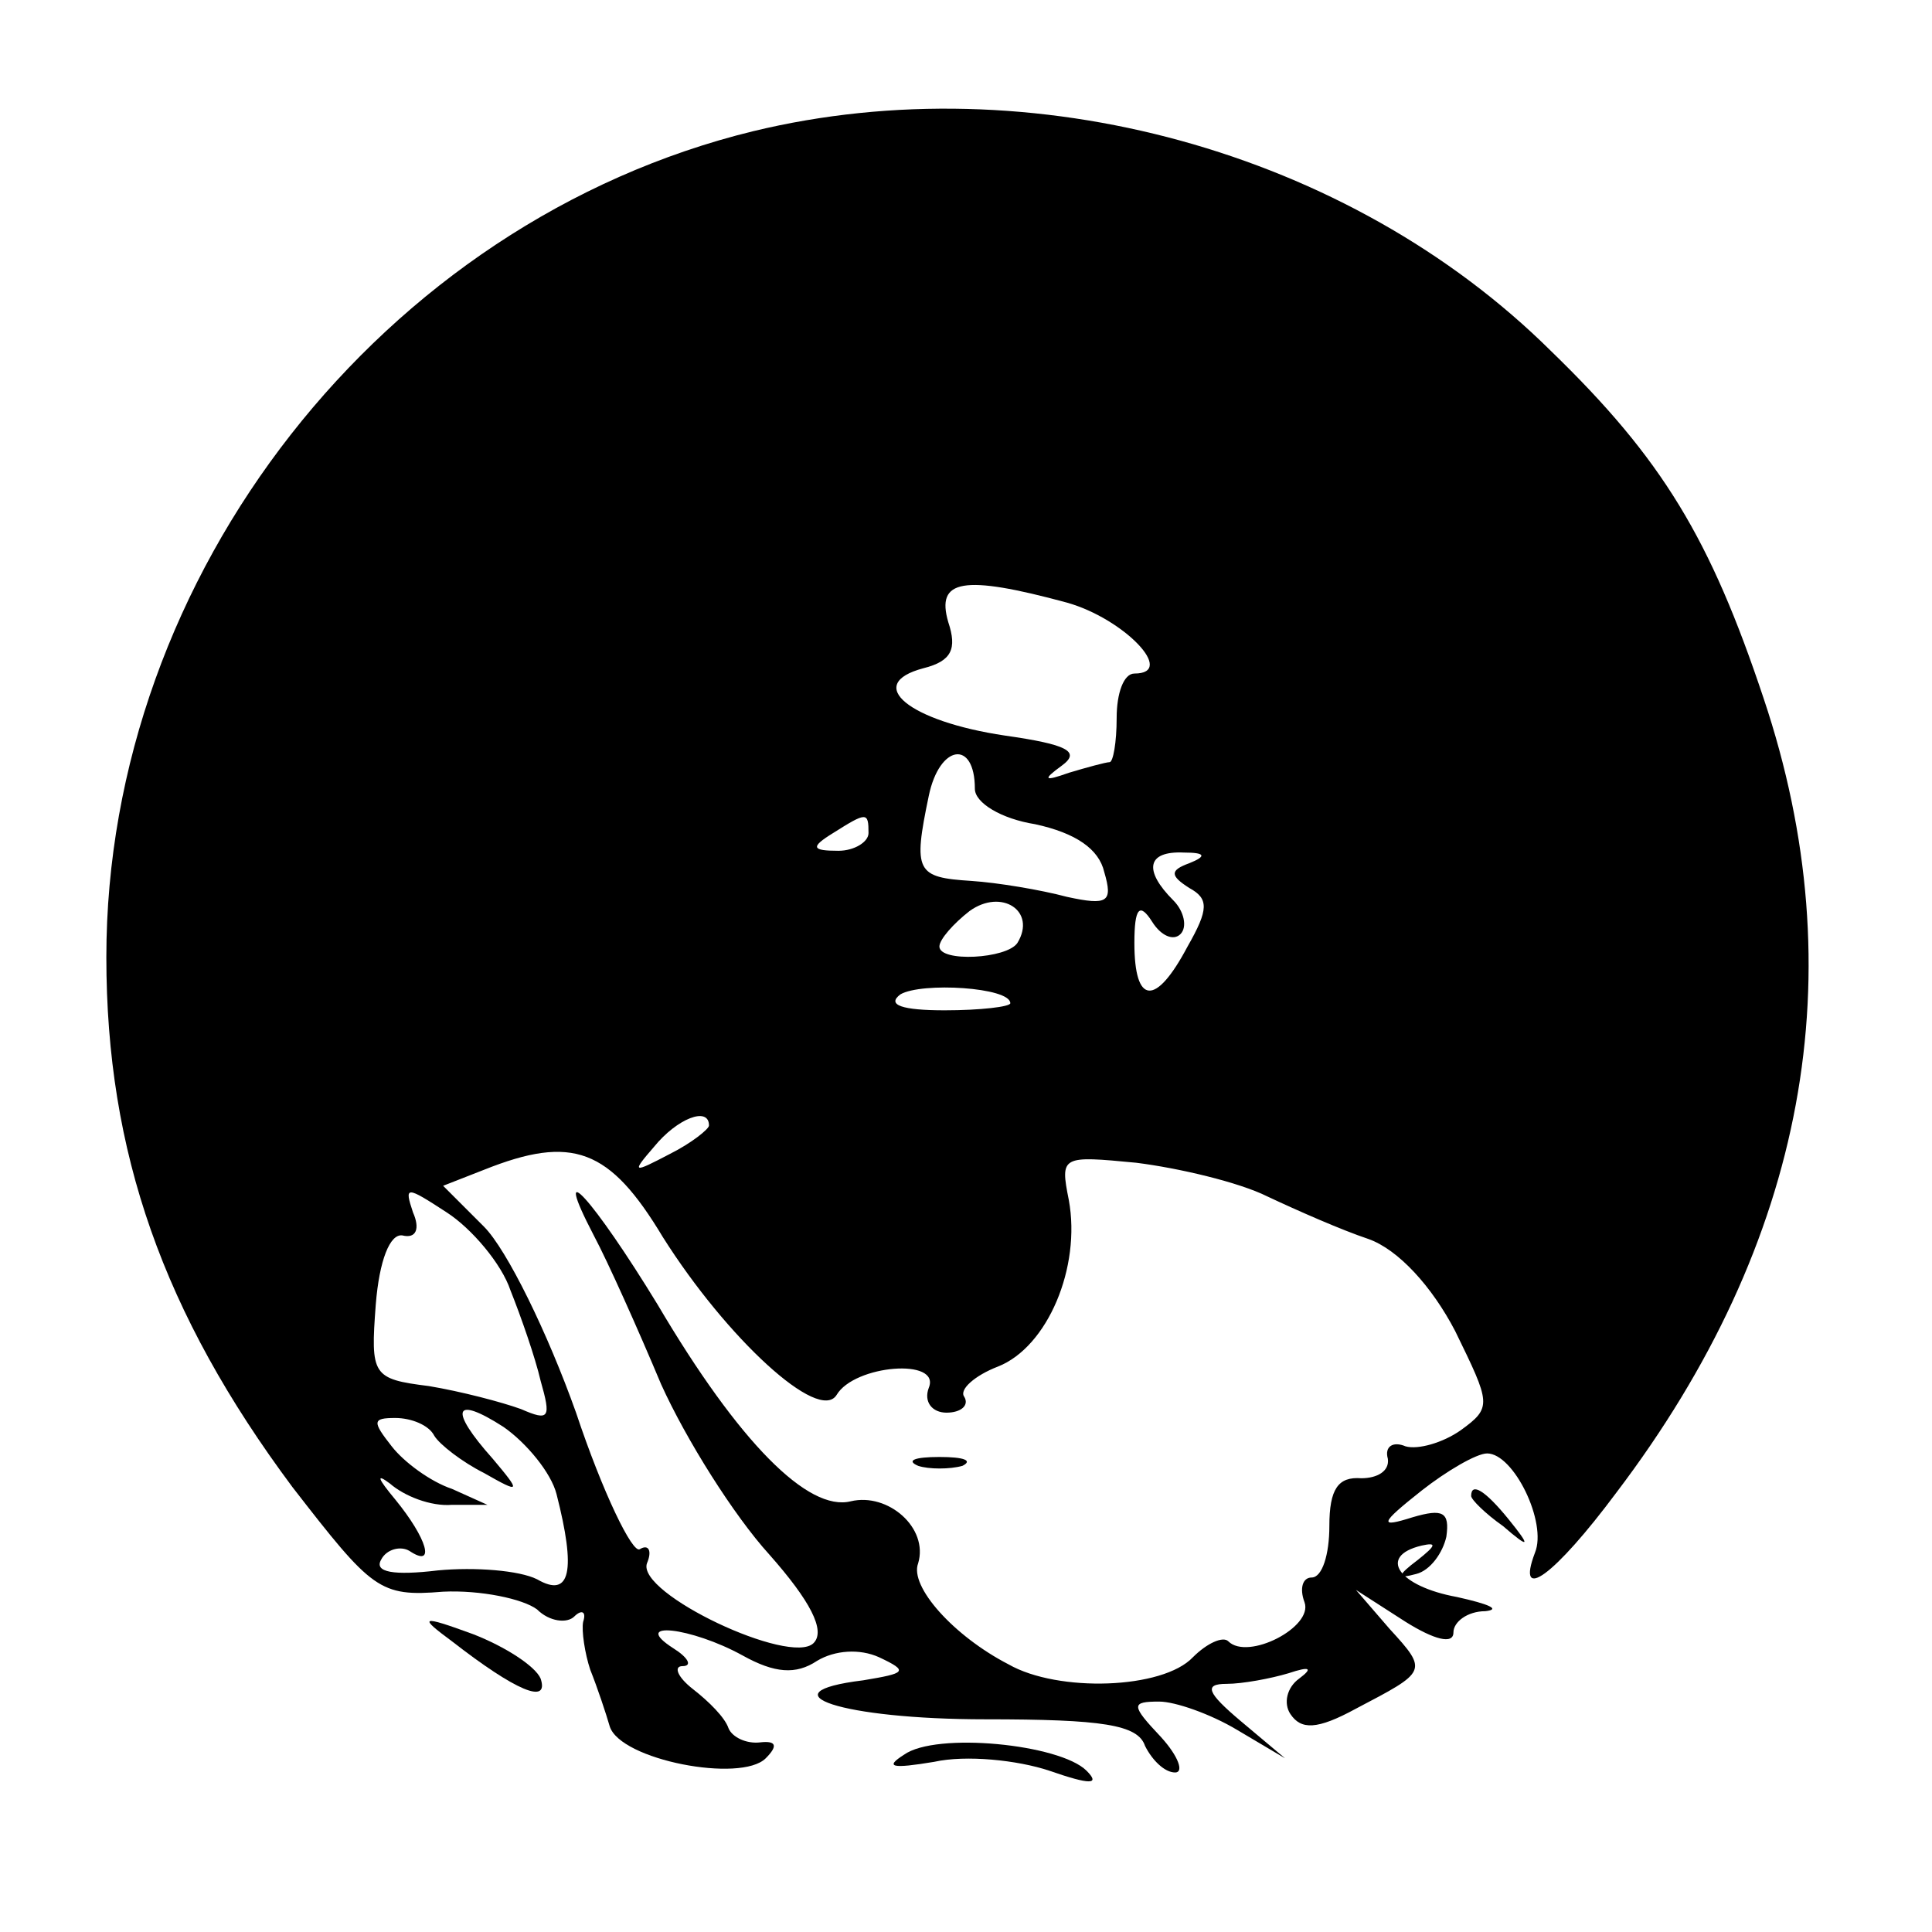 <?xml version="1.0" standalone="no"?>
<!DOCTYPE svg PUBLIC "-//W3C//DTD SVG 20010904//EN"
 "http://www.w3.org/TR/2001/REC-SVG-20010904/DTD/svg10.dtd">
<svg version="1.0" xmlns="http://www.w3.org/2000/svg"
 width="109pt" height="109pt" viewBox="0 0 109 109"
 preserveAspectRatio="xMidYMid meet">
<g transform="translate(0,109) scale(0.1,-0.1)"
fill="#000000" stroke="none">
<path d="M425 1016 c-209 -51 -365 -250 -365 -466 0 -110 32 -201 105 -299 45
-58 49 -62 85 -59 21 1 45 -4 53 -10 7 -7 17 -8 21 -4 4 4 7 3 5 -3 -1 -5 1
-18 4 -27 4 -10 9 -25 11 -32 6 -19 74 -32 88 -18 7 7 6 10 -3 9 -8 -1 -16 3
-18 8 -2 6 -11 15 -20 22 -9 7 -11 13 -6 13 6 0 3 5 -5 10 -25 16 10 12 39 -4
18 -10 30 -11 42 -3 10 6 24 7 35 2 17 -8 15 -9 -9 -13 -57 -7 -12 -22 69 -22
66 0 86 -3 90 -15 4 -8 11 -15 17 -15 5 0 2 9 -8 20 -17 18 -17 20 -1 20 9 0
29 -7 44 -16 l27 -16 -25 21 c-19 16 -21 21 -8 21 9 0 25 3 35 6 12 4 14 3 6
-3 -7 -5 -9 -14 -5 -20 6 -9 15 -9 37 3 40 21 41 21 19 45 l-19 22 28 -18 c16
-10 27 -13 27 -6 0 6 8 12 18 12 9 1 2 4 -16 8 -33 6 -45 23 -20 29 9 2 8 0
-2 -8 -12 -9 -12 -11 -1 -8 8 2 15 12 17 21 2 14 -2 16 -19 11 -19 -6 -19 -4
5 15 14 11 31 21 37 21 15 0 34 -39 27 -56 -11 -29 11 -13 46 34 107 141 135
293 83 448 -30 90 -57 135 -120 196 -114 113 -293 162 -450 124z m177 -266
c32 -9 62 -40 38 -40 -6 0 -10 -11 -10 -25 0 -14 -2 -25 -4 -25 -2 0 -13 -3
-23 -6 -14 -5 -15 -4 -4 4 11 8 3 12 -32 17 -54 8 -80 29 -46 38 16 4 19 11
14 26 -7 24 8 27 67 11z m-52 -105 c0 -8 15 -17 34 -20 23 -5 36 -14 39 -27 5
-17 2 -19 -21 -14 -15 4 -39 8 -54 9 -31 2 -33 5 -24 48 6 29 26 32 26 4z
m-60 -25 c0 -5 -8 -10 -17 -10 -15 0 -16 2 -3 10 19 12 20 12 20 0z m181 -17
c-11 -4 -11 -7 0 -14 11 -6 11 -12 -1 -33 -18 -34 -30 -33 -30 2 0 20 3 23 10
12 5 -8 12 -11 16 -7 4 4 2 13 -4 19 -17 17 -15 28 6 27 12 0 13 -2 3 -6z
m-97 -45 c-6 -9 -44 -11 -44 -2 0 4 8 13 17 20 18 13 38 0 27 -18z m-4 -34 c0
-2 -17 -4 -37 -4 -24 0 -33 3 -25 9 12 7 62 4 62 -5z m-170 -69 c0 -2 -10 -10
-22 -16 -21 -11 -22 -11 -9 4 13 16 31 23 31 12z m-26 -63 c36 -57 88 -105 98
-89 10 17 59 21 52 4 -3 -8 2 -14 10 -14 8 0 13 4 10 9 -3 4 6 12 19 17 28 11
47 56 40 94 -5 25 -4 25 38 21 24 -3 58 -11 74 -19 17 -8 42 -19 57 -24 17 -6
36 -27 49 -52 20 -41 21 -43 3 -56 -10 -7 -24 -11 -31 -9 -7 3 -12 0 -10 -7 1
-7 -6 -11 -15 -11 -13 1 -18 -6 -18 -27 0 -16 -4 -29 -10 -29 -5 0 -7 -6 -4
-14 5 -14 -32 -33 -43 -22 -3 3 -12 -1 -20 -9 -17 -18 -76 -20 -104 -4 -31 16
-56 44 -51 57 6 20 -17 40 -38 35 -24 -6 -63 33 -109 111 -36 59 -61 87 -36
39 8 -15 25 -53 38 -84 14 -31 41 -74 61 -96 23 -26 32 -43 25 -50 -13 -13
-100 28 -94 45 3 7 1 11 -4 8 -4 -3 -21 32 -36 77 -16 45 -39 92 -52 105 l-23
23 23 9 c50 20 71 12 101 -38z m-86 -30 c6 -15 14 -38 17 -51 6 -21 5 -23 -11
-16 -11 4 -34 10 -52 13 -32 4 -33 6 -30 46 2 25 8 40 15 39 8 -2 10 4 6 13
-5 15 -4 15 19 0 14 -9 31 -29 36 -44z m26 -115 c11 -43 8 -59 -11 -48 -10 5
-35 7 -56 5 -25 -3 -36 -1 -32 6 3 6 11 8 16 5 15 -10 10 7 -8 29 -10 12 -11
15 -3 9 8 -7 23 -13 35 -12 l20 0 -20 9 c-12 4 -27 15 -34 24 -11 14 -11 16 2
16 9 0 19 -4 22 -10 3 -5 16 -15 28 -21 21 -12 21 -11 5 8 -25 28 -22 36 6 18
13 -9 27 -26 30 -38z"/>
<path d="M518 263 c6 -2 18 -2 25 0 6 3 1 5 -13 5 -14 0 -19 -2 -12 -5z"/>
<path d="M830 246 c0 -2 8 -10 18 -17 15 -13 16 -12 3 4 -13 16 -21 21 -21 13z"/>
<path d="M255 164 c36 -28 55 -36 50 -21 -3 7 -20 18 -38 25 -30 11 -31 10
-12 -4z"/>
<path d="M510 100 c-11 -7 -7 -8 17 -4 18 4 47 1 65 -5 23 -8 29 -8 21 0 -15
15 -85 22 -103 9z"/>
</g>
</svg>
